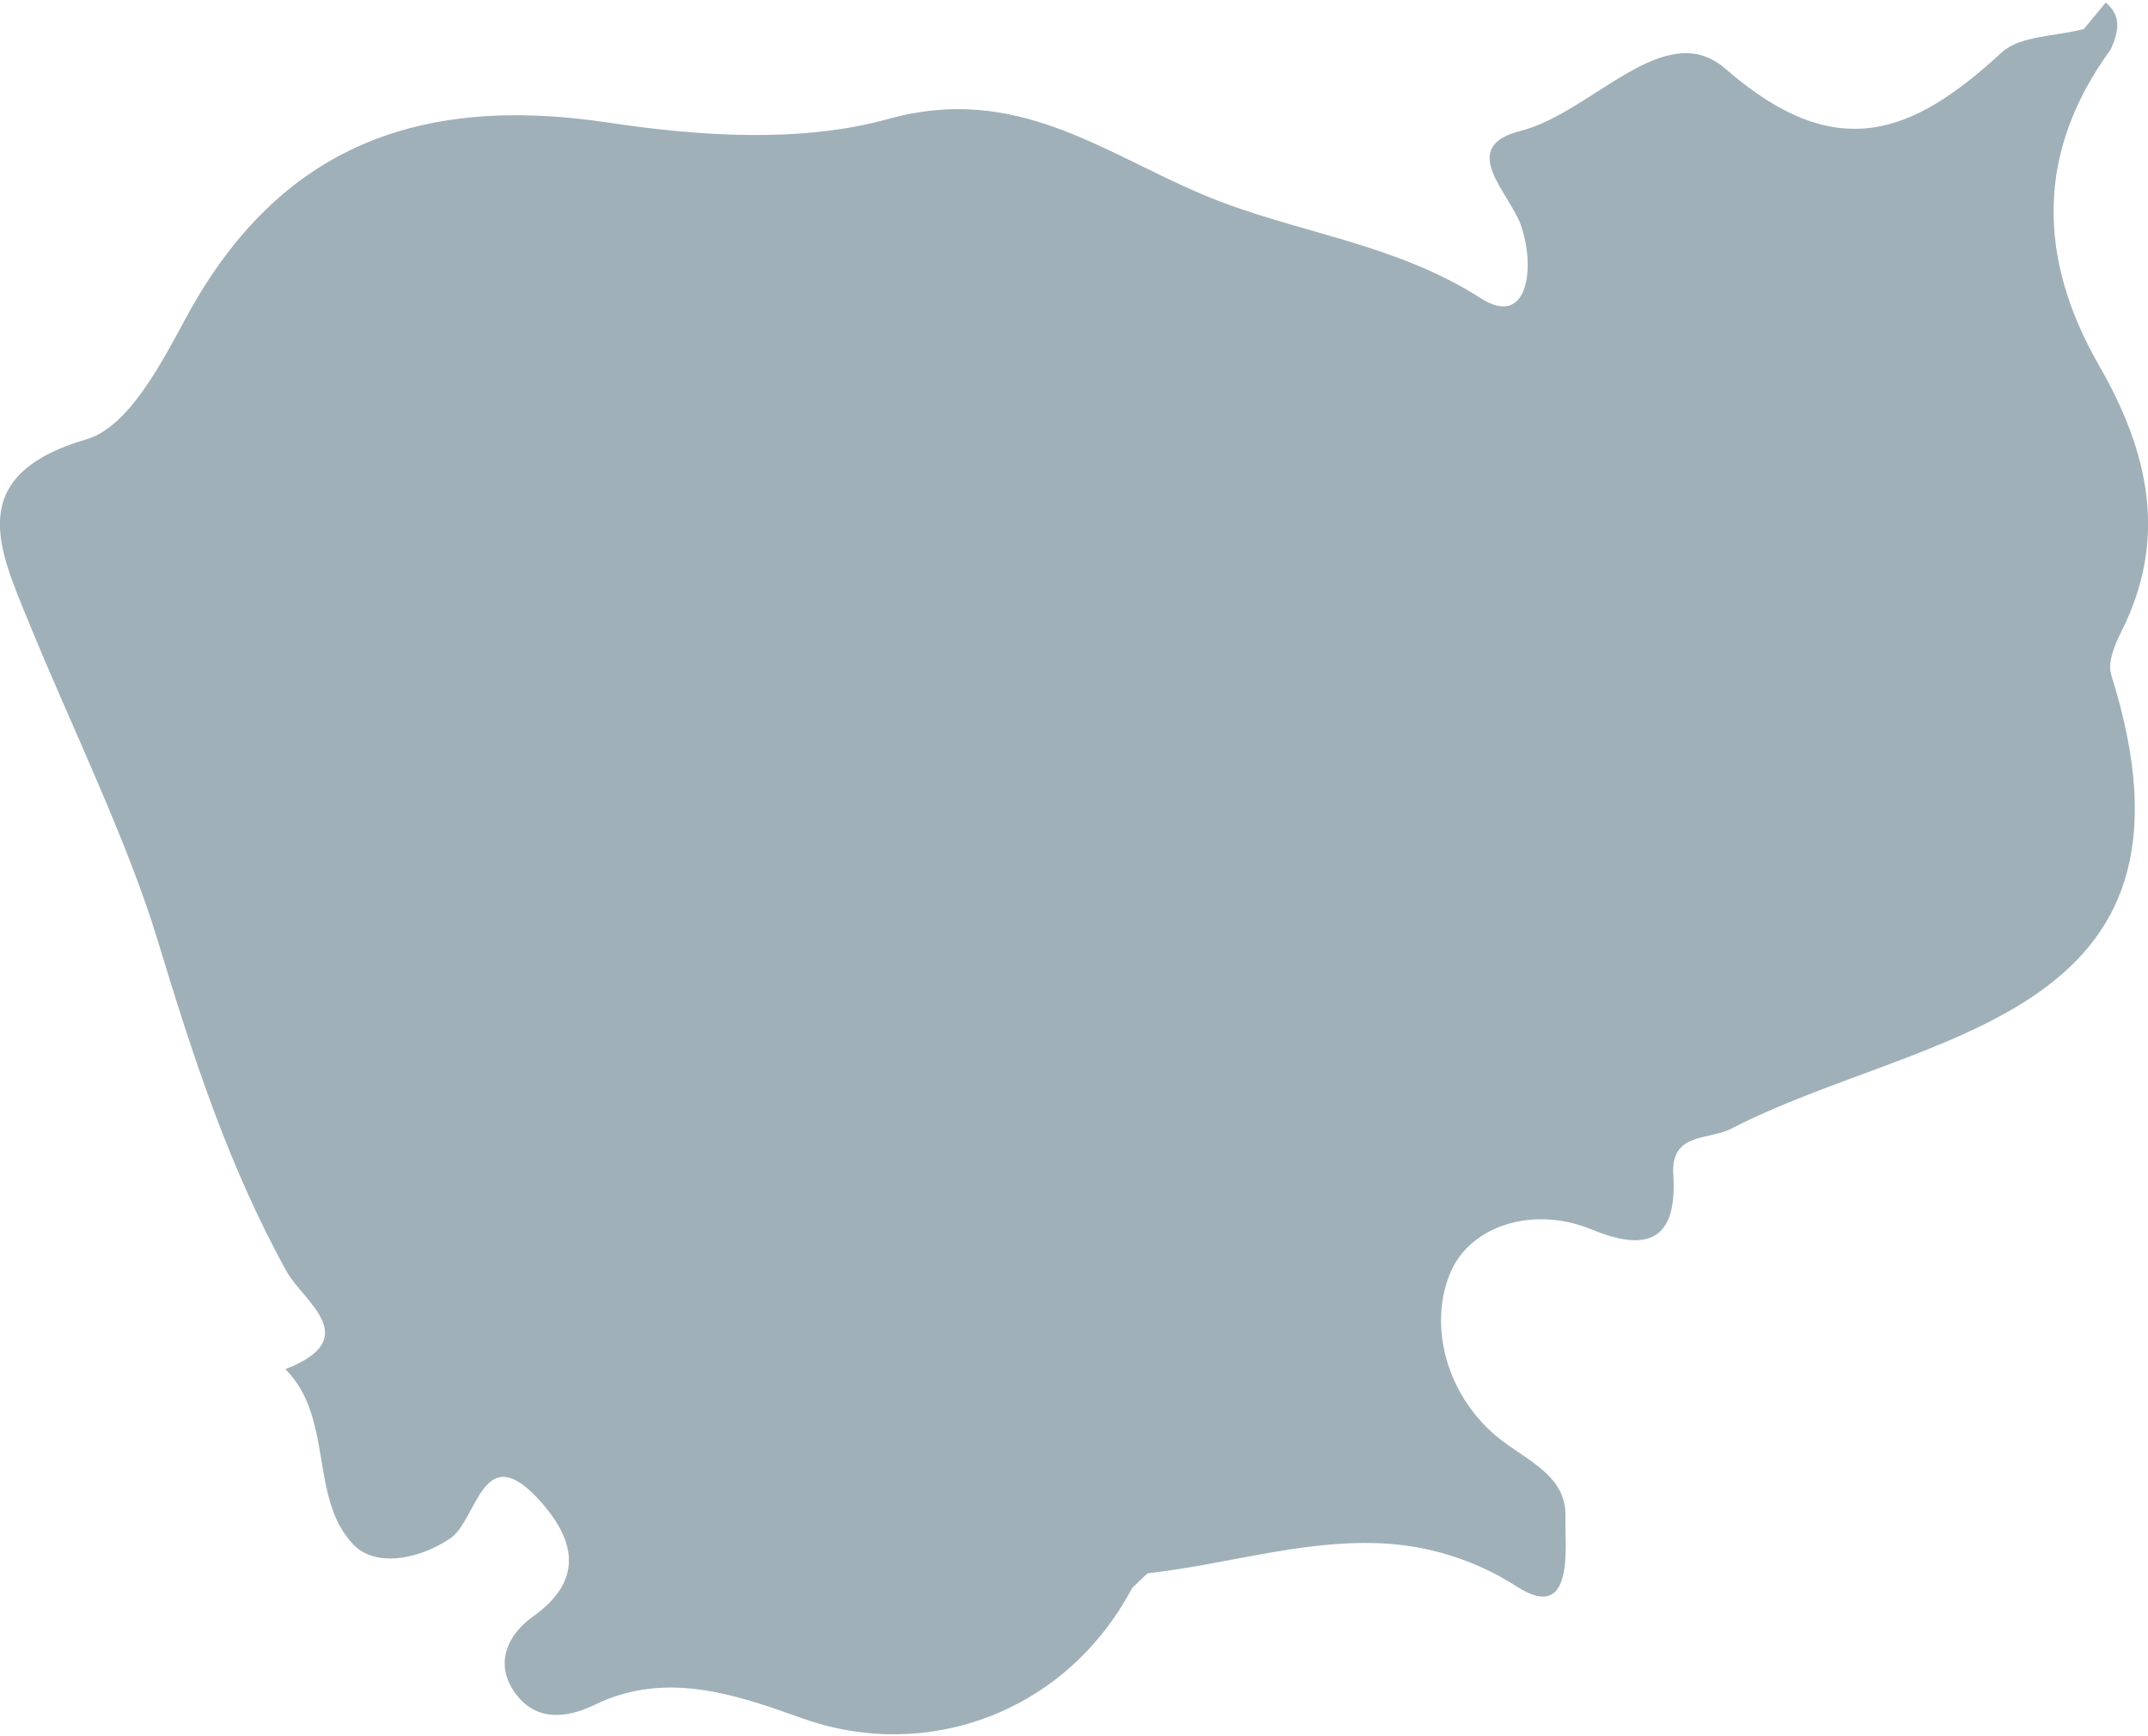 <?xml version="1.0" encoding="UTF-8"?> <svg xmlns="http://www.w3.org/2000/svg" width="512" height="414" viewBox="0 0 512 414" fill="none"><path d="M37.562 224.129C45.924 251.665 54.425 278.046 68.355 303.202C72.374 310.41 86.881 319.095 68.031 326.441C79.674 338.176 73.621 357.188 84.248 368.276C89.445 373.728 99.817 371.857 107.302 366.798C113.978 362.293 114.971 342.034 129.224 358.412C137.194 367.583 138.996 376.916 127.076 385.394C120.908 389.76 117.767 396.736 122.802 403.666C127.654 410.412 134.884 409.788 141.814 406.438C159.024 398.053 176.049 404.29 191.55 409.788C221.049 420.183 254.106 408.333 269.837 378.648C271.062 377.424 272.286 376.246 273.533 375.114C291.875 373.058 309.963 367.283 328.282 367.93C340.14 368.29 351.675 371.885 361.639 378.325C375.545 387.219 372.935 368.346 373.143 361.6C373.466 350.905 362.031 347.578 355.332 341.249C343.851 330.507 340.802 314.729 345.815 303.202C350.597 292.229 365.473 287.355 379.519 293.177C392.501 298.559 399.847 295.833 398.854 280.217C398.184 269.799 407.031 272.04 412.853 269.013C457.876 245.728 529.51 244.065 503.222 160.88C502.321 157.992 504.053 153.788 505.578 150.716C516.897 128.4 512.116 107.656 500.357 87.189C485.665 61.617 485.203 36.299 503.129 11.766C504.885 7.793 505.902 3.912 501.928 0.608C500.196 2.687 498.463 4.836 496.708 6.915C490.055 8.717 481.507 8.416 477.049 12.575C455.75 32.21 437.616 39.348 411.259 16.386C396.798 3.796 379.472 26.966 362.332 31.24C347.409 35.051 359.629 45.793 362.47 53.555C366.051 63.58 364.318 78.342 352.999 71.134C332.047 57.69 308.508 55.541 286.978 46.509C262.745 36.345 242.14 19.874 211.693 28.375C190.88 34.127 166.74 32.51 144.84 29.207C100.303 22.531 66.784 34.612 44.607 75.269C38.532 86.473 30.701 101.812 20.583 104.746C-9.078 113.431 0.023 131.45 6.861 148.359C17.233 173.701 30.262 200.128 37.562 224.129Z" fill="#9FB0B9"></path></svg> 